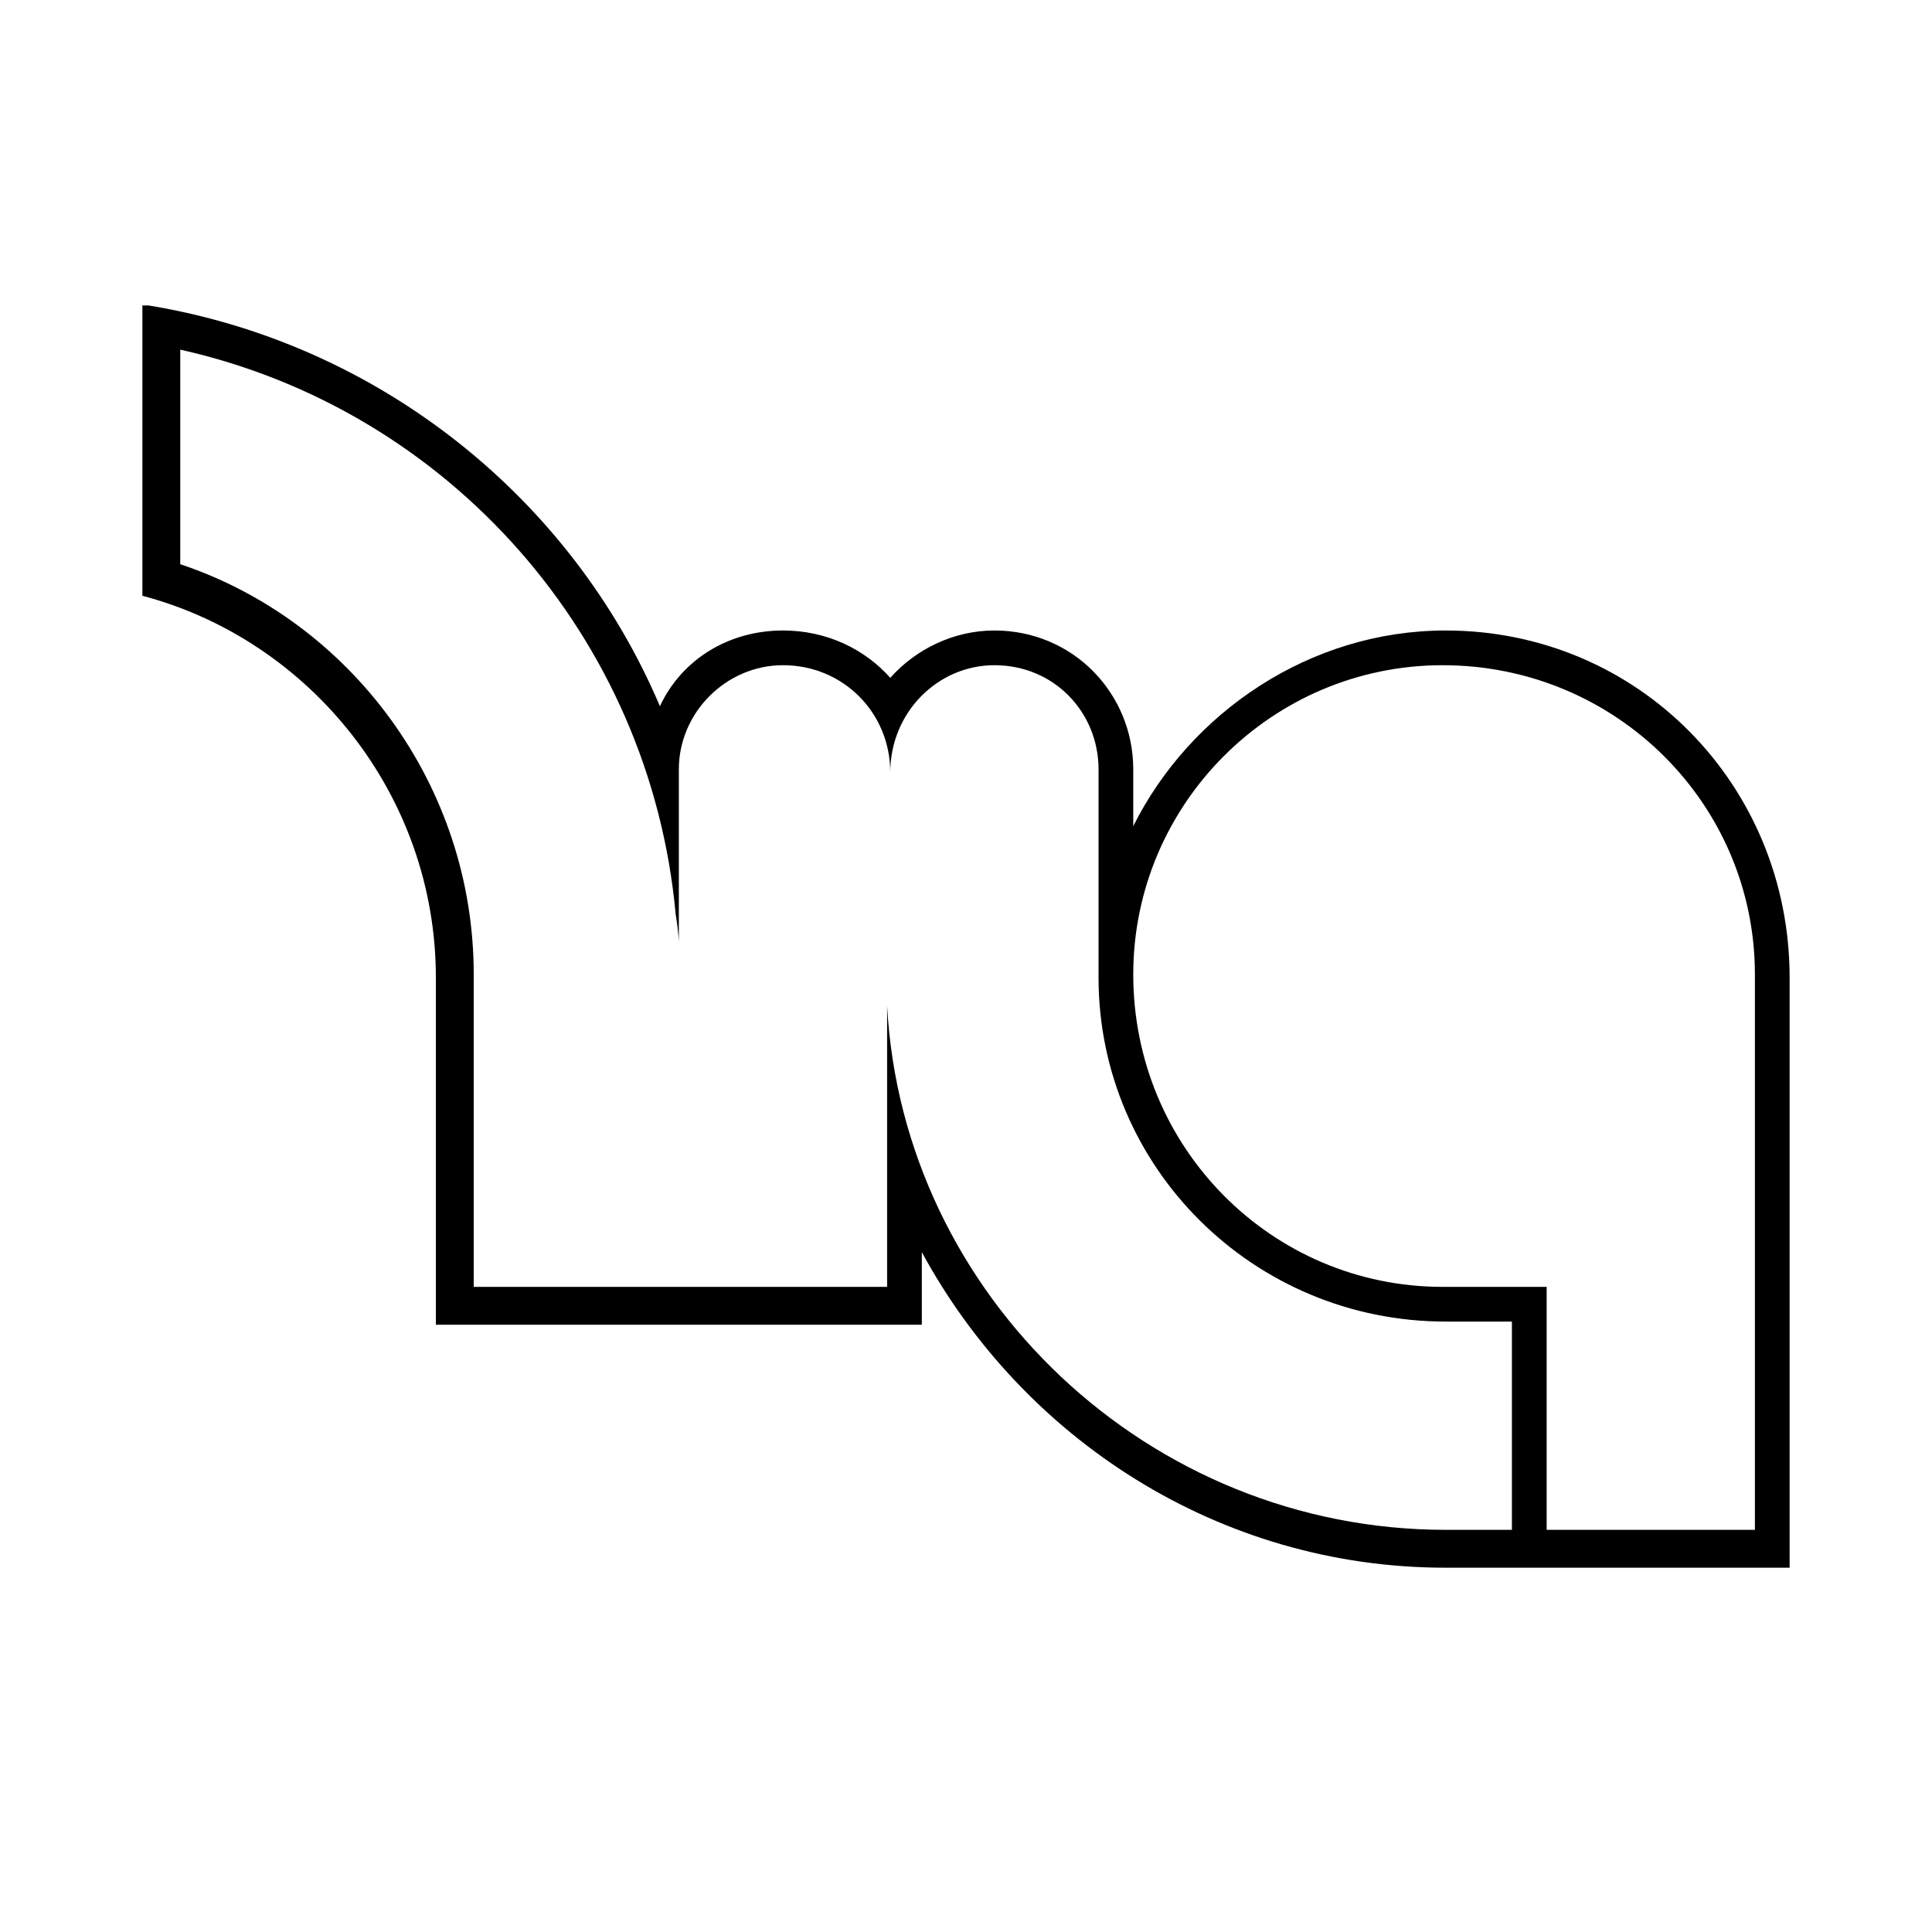 <svg xmlns="http://www.w3.org/2000/svg" width="2500" height="2500" viewBox="0 0 192.756 192.756"><g fill-rule="evenodd" clip-rule="evenodd"><path fill="#fff" d="M0 0h192.756v192.756H0V0z"/><path d="M65.839 70.46c2.204-4.723 6.926-7.556 12.279-7.556 4.407 0 8.186 1.889 10.704 4.723 2.519-2.833 6.297-4.723 10.389-4.723 7.871 0 13.854 6.297 13.854 13.853v5.667c5.668-11.334 17.631-19.52 31.168-19.52 19.205 0 34.318 15.427 34.318 34.633v58.873h-34.318c-22.668 0-42.188-12.908-52.262-31.482v7.24H43.486V97.537c0-18.261-12.594-33.688-29.28-38.096V30.477h.629c22.984 3.777 42.189 19.204 51.004 39.983z"/><path d="M67.728 94.073V76.757c0-5.667 4.723-10.39 10.39-10.39 5.982 0 10.704 4.722 10.704 10.705 0-5.982 4.723-10.705 10.389-10.705 5.982 0 10.391 4.722 10.391 10.39v20.78c0 18.889 15.426 34.316 34.631 34.316h6.611v20.779h-6.611c-29.594 0-54.151-23.299-55.725-52.264v28.021H47.264v-31.17c0-18.889-12.278-35.261-29.28-40.928V34.884c26.761 5.981 46.911 28.65 49.43 56.355.314 1.889.314 2.834.314 2.834z" fill="#fff"/><path d="M175.086 152.633h-20.777v-24.242h-10.39c-17 0-30.854-13.854-30.854-31.17 0-17 13.854-30.853 30.854-30.853 17.316 0 31.168 13.853 31.168 30.853v55.412h-.001z" fill="#fff"/></g></svg>